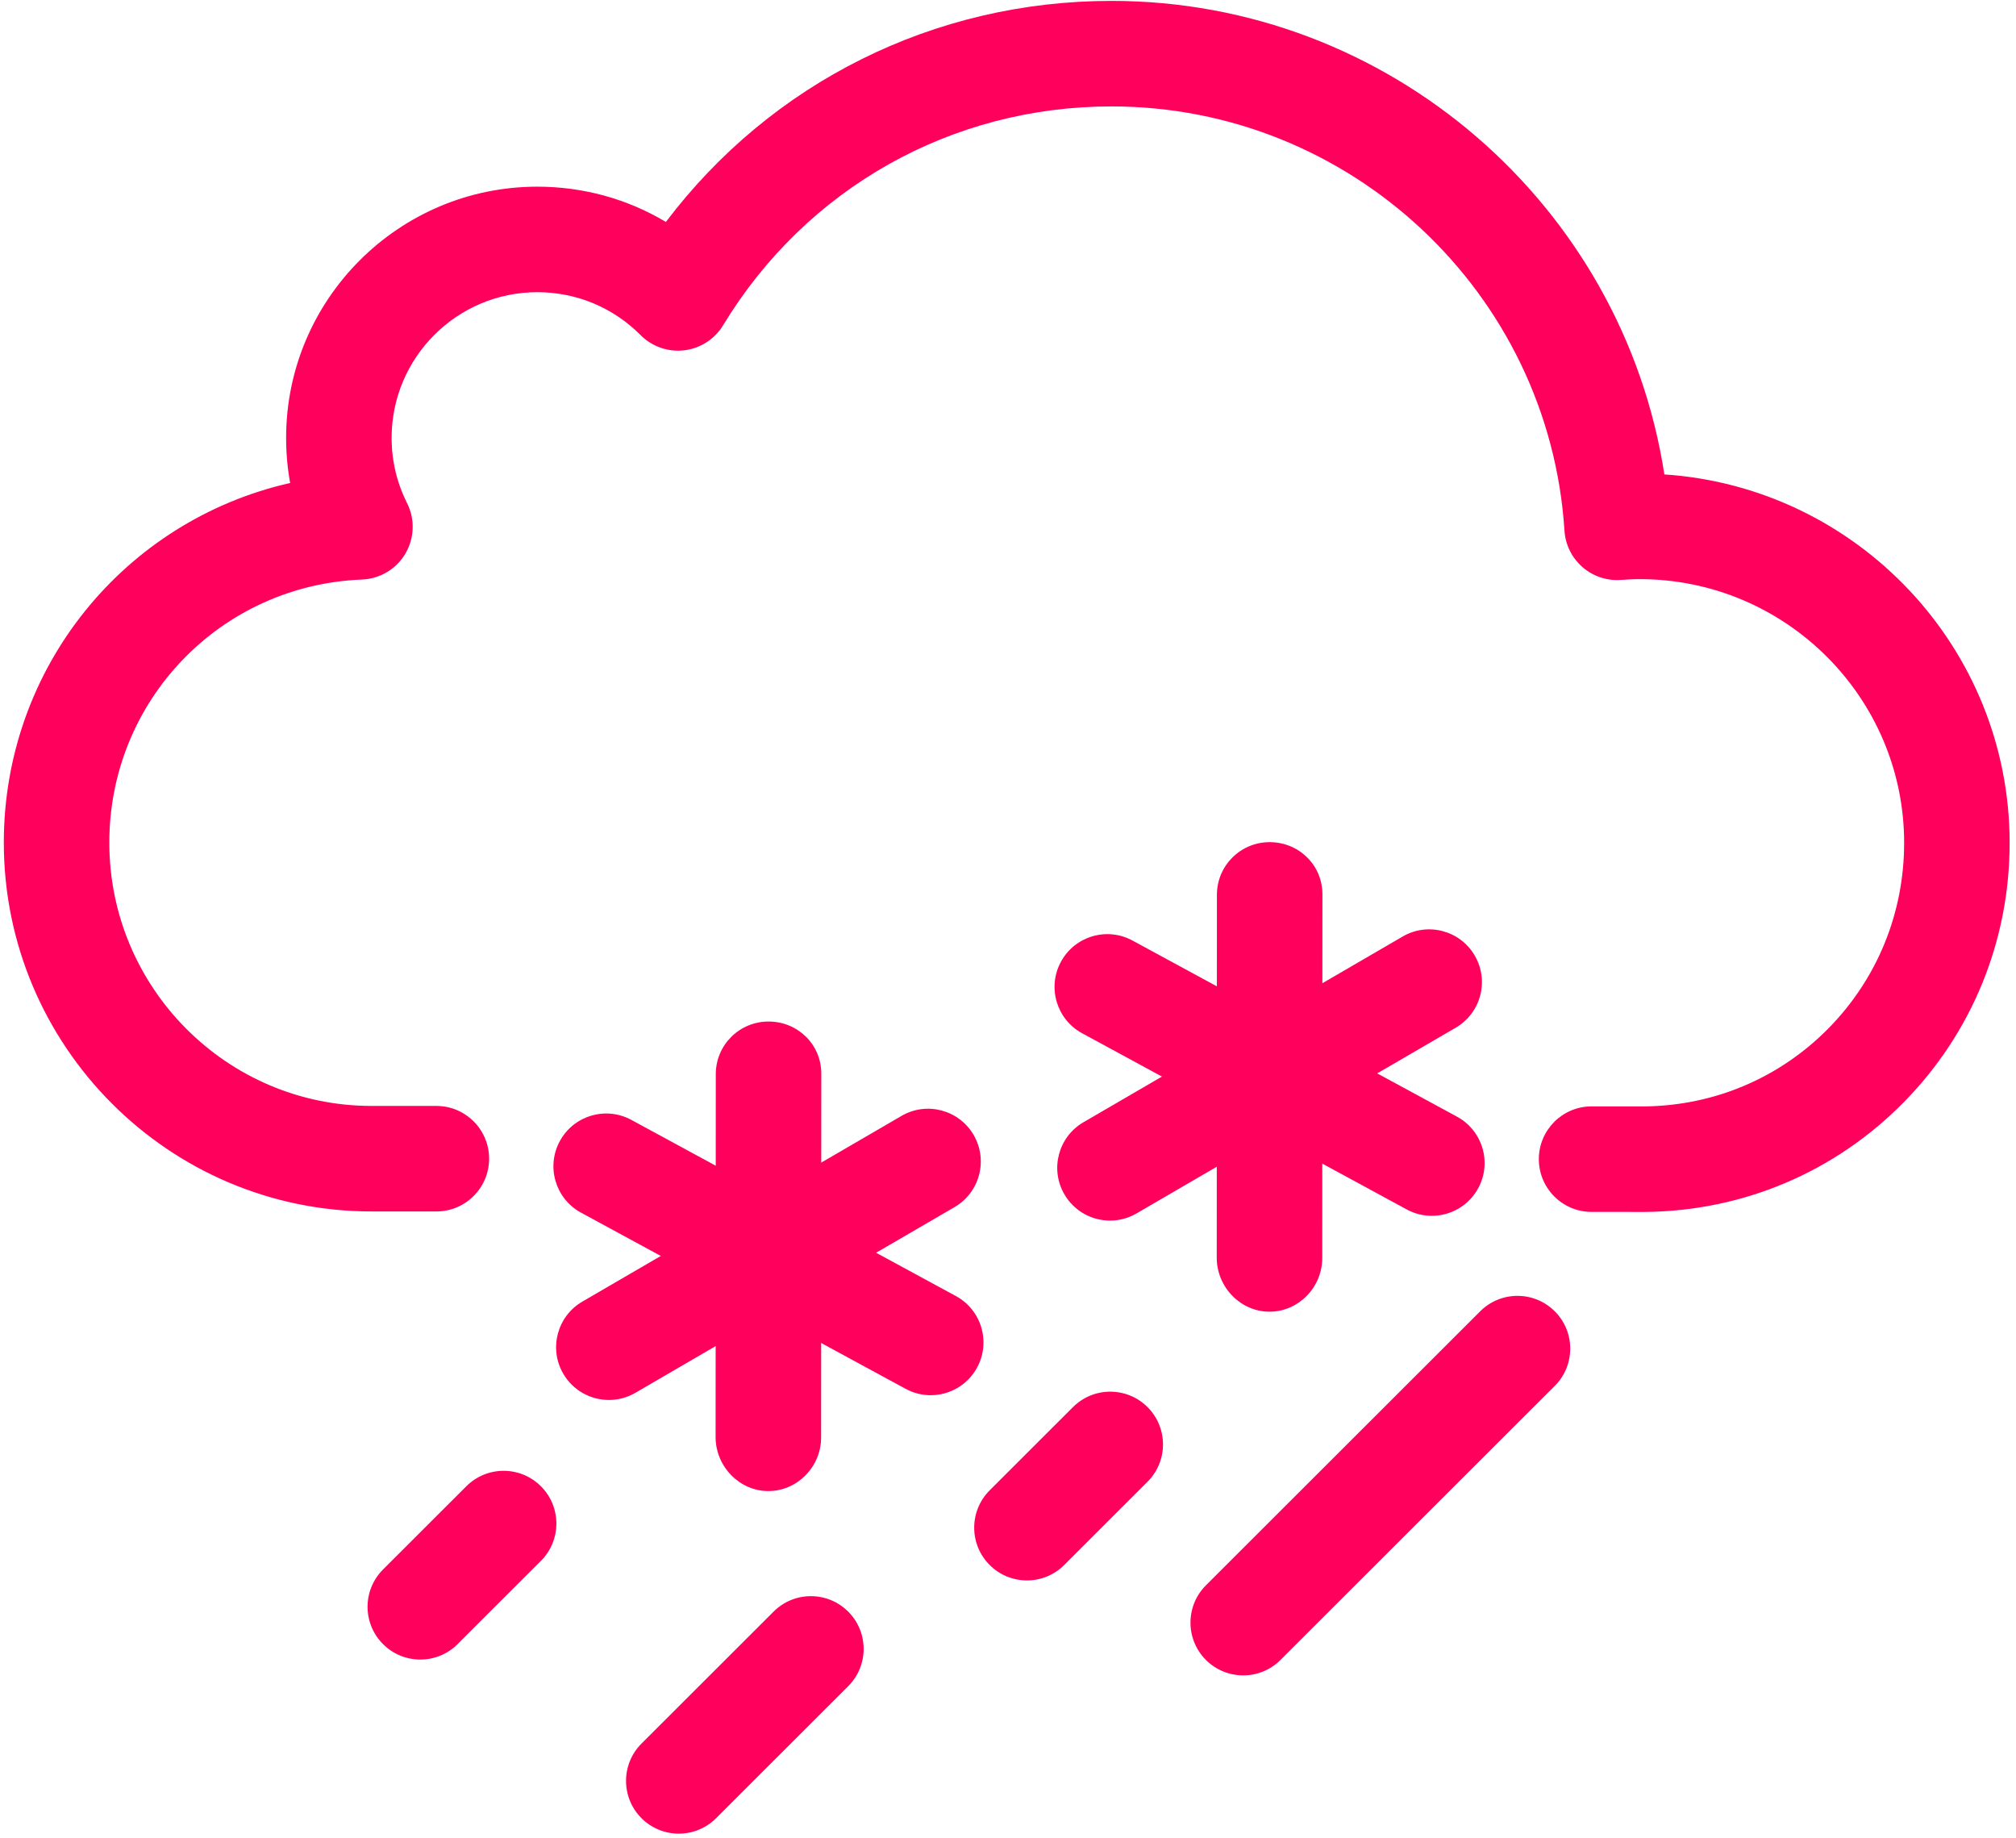 <svg xmlns="http://www.w3.org/2000/svg" width="181" height="165" viewBox="0 0 181 165">
  <g fill="#FF005C" transform="translate(.343 .08)">
    <path d="M54.326,125.597 C52.695,125.597 51.108,124.754 50.228,123.242 C48.913,120.981 49.68,118.082 51.941,116.766 L80.596,100.096 C82.857,98.78 85.756,99.547 87.072,101.808 C88.387,104.069 87.62,106.968 85.359,108.283 L56.704,124.954 C55.955,125.39 55.135,125.597 54.326,125.597 Z"/>
    <path d="M83.215,125.169 C82.451,125.169 81.677,124.984 80.96,124.594 L51.822,108.781 C49.523,107.533 48.671,104.658 49.919,102.359 C51.167,100.06 54.042,99.209 56.34,100.455 L85.478,116.269 C87.777,117.517 88.629,120.392 87.381,122.691 C86.523,124.272 84.895,125.169 83.215,125.169 Z"/>
    <path d="M68.642 133.774L68.639 133.774C66.024 133.774 63.904 131.543 63.905 128.928L63.922 96.345C63.924 93.73 66.044 91.624 68.658 91.624L68.661 91.624C71.276 91.624 73.396 93.681 73.394 96.296L73.378 128.965C73.376 131.581 71.256 133.774 68.642 133.774zM99.319 109.495C97.687 109.495 96.1 108.651 95.221 107.139 93.905 104.878 94.672 101.979 96.933 100.664L125.589 83.994C127.849 82.677 130.748 83.444 132.064 85.706 133.379 87.967 132.612 90.865 130.351 92.181L101.695 108.851C100.946 109.287 100.127 109.495 99.319 109.495z"/>
    <path d="M128.206,109.066 C127.443,109.066 126.669,108.881 125.952,108.492 L96.814,92.678 C94.515,91.43 93.663,88.555 94.911,86.256 C96.159,83.958 99.034,83.106 101.333,84.353 L130.47,100.167 C132.769,101.415 133.621,104.29 132.373,106.589 C131.515,108.17 129.887,109.066 128.206,109.066 Z"/>
    <path d="M113.634 117.672L113.631 117.672C111.016 117.672 108.896 115.441 108.898 112.825L108.914 80.243C108.916 77.628 111.036 75.521 113.65 75.521L113.653 75.521C116.268 75.521 118.388 77.578 118.386 80.194L118.37 112.863C118.368 115.478 116.248 117.672 113.634 117.672zM60.601 164.529C59.388 164.529 58.175 164.066 57.25 163.141 55.401 161.29 55.403 158.291 57.253 156.443L69.113 144.595C70.964 142.746 73.962 142.748 75.811 144.598 77.66 146.449 77.658 149.448 75.807 151.296L63.948 163.144C63.023 164.067 61.812 164.529 60.601 164.529zM37.394 148.901C36.181 148.901 34.968 148.438 34.044 147.512 32.195 145.661 32.196 142.663 34.047 140.814L41.526 133.343C43.376 131.494 46.375 131.495 48.224 133.346 50.072 135.196 50.071 138.195 48.22 140.043L40.741 147.515C39.817 148.439 38.605 148.901 37.394 148.901zM91.858 141.797C90.645 141.797 89.433 141.334 88.508 140.408 86.659 138.557 86.661 135.559 88.511 133.71L95.99 126.238C97.841 124.39 100.839 124.391 102.688 126.242 104.536 128.092 104.535 131.091 102.684 132.939L95.205 140.411C94.281 141.335 93.069 141.797 91.858 141.797zM111.276 150.321C110.063 150.321 108.85 149.858 107.925 148.933 106.077 147.082 106.078 144.084 107.929 142.235L132.552 117.636C134.403 115.788 137.401 115.789 139.25 117.64 141.098 119.49 141.097 122.489 139.246 124.337L114.623 148.936C113.698 149.859 112.487 150.321 111.276 150.321z"/>
    <path d="M147.327,108.716 L142.551,108.714 C139.935,108.714 137.816,106.592 137.817,103.976 C137.818,101.362 139.938,99.242 142.553,99.242 L142.555,99.242 L147.306,99.244 C153.564,99.176 159.423,96.694 163.805,92.251 C168.196,87.8 170.614,81.882 170.614,75.586 C170.614,62.531 159.961,51.91 146.867,51.91 C146.27,51.91 145.614,51.951 145.173,51.981 C143.916,52.073 142.675,51.652 141.726,50.821 C140.778,49.992 140.199,48.818 140.118,47.56 C138.748,26.202 120.884,9.472 99.449,9.472 C85.076,9.472 72.041,16.817 64.578,29.121 C63.823,30.367 62.536,31.195 61.09,31.368 C59.644,31.539 58.198,31.038 57.171,30.005 C54.699,27.519 51.405,26.15 47.896,26.15 C40.685,26.15 34.818,32.016 34.818,39.226 C34.818,41.285 35.284,43.256 36.205,45.086 C36.928,46.525 36.871,48.232 36.053,49.619 C35.235,51.006 33.769,51.883 32.16,51.946 C19.438,52.448 9.472,62.823 9.472,75.564 C9.472,88.597 20.034,99.201 33.017,99.201 L38.835,99.201 C41.45,99.201 43.571,101.322 43.571,103.937 C43.571,106.553 41.45,108.673 38.835,108.673 L33.017,108.673 C14.812,108.673 0,93.82 0,75.564 C0,59.804 10.887,46.629 25.707,43.279 C25.467,41.954 25.346,40.601 25.346,39.226 C25.346,26.793 35.462,16.678 47.896,16.678 C52.028,16.678 55.988,17.779 59.441,19.845 C68.905,7.33 83.51,0 99.449,0 C124.36,0 145.358,18.342 149.087,42.511 C166.373,43.655 180.086,58.053 180.086,75.586 C180.086,84.387 176.699,92.668 170.549,98.903 C164.391,105.144 156.162,108.63 147.375,108.716 C147.359,108.716 147.343,108.716 147.327,108.716 Z"/>
  </g>
</svg>
